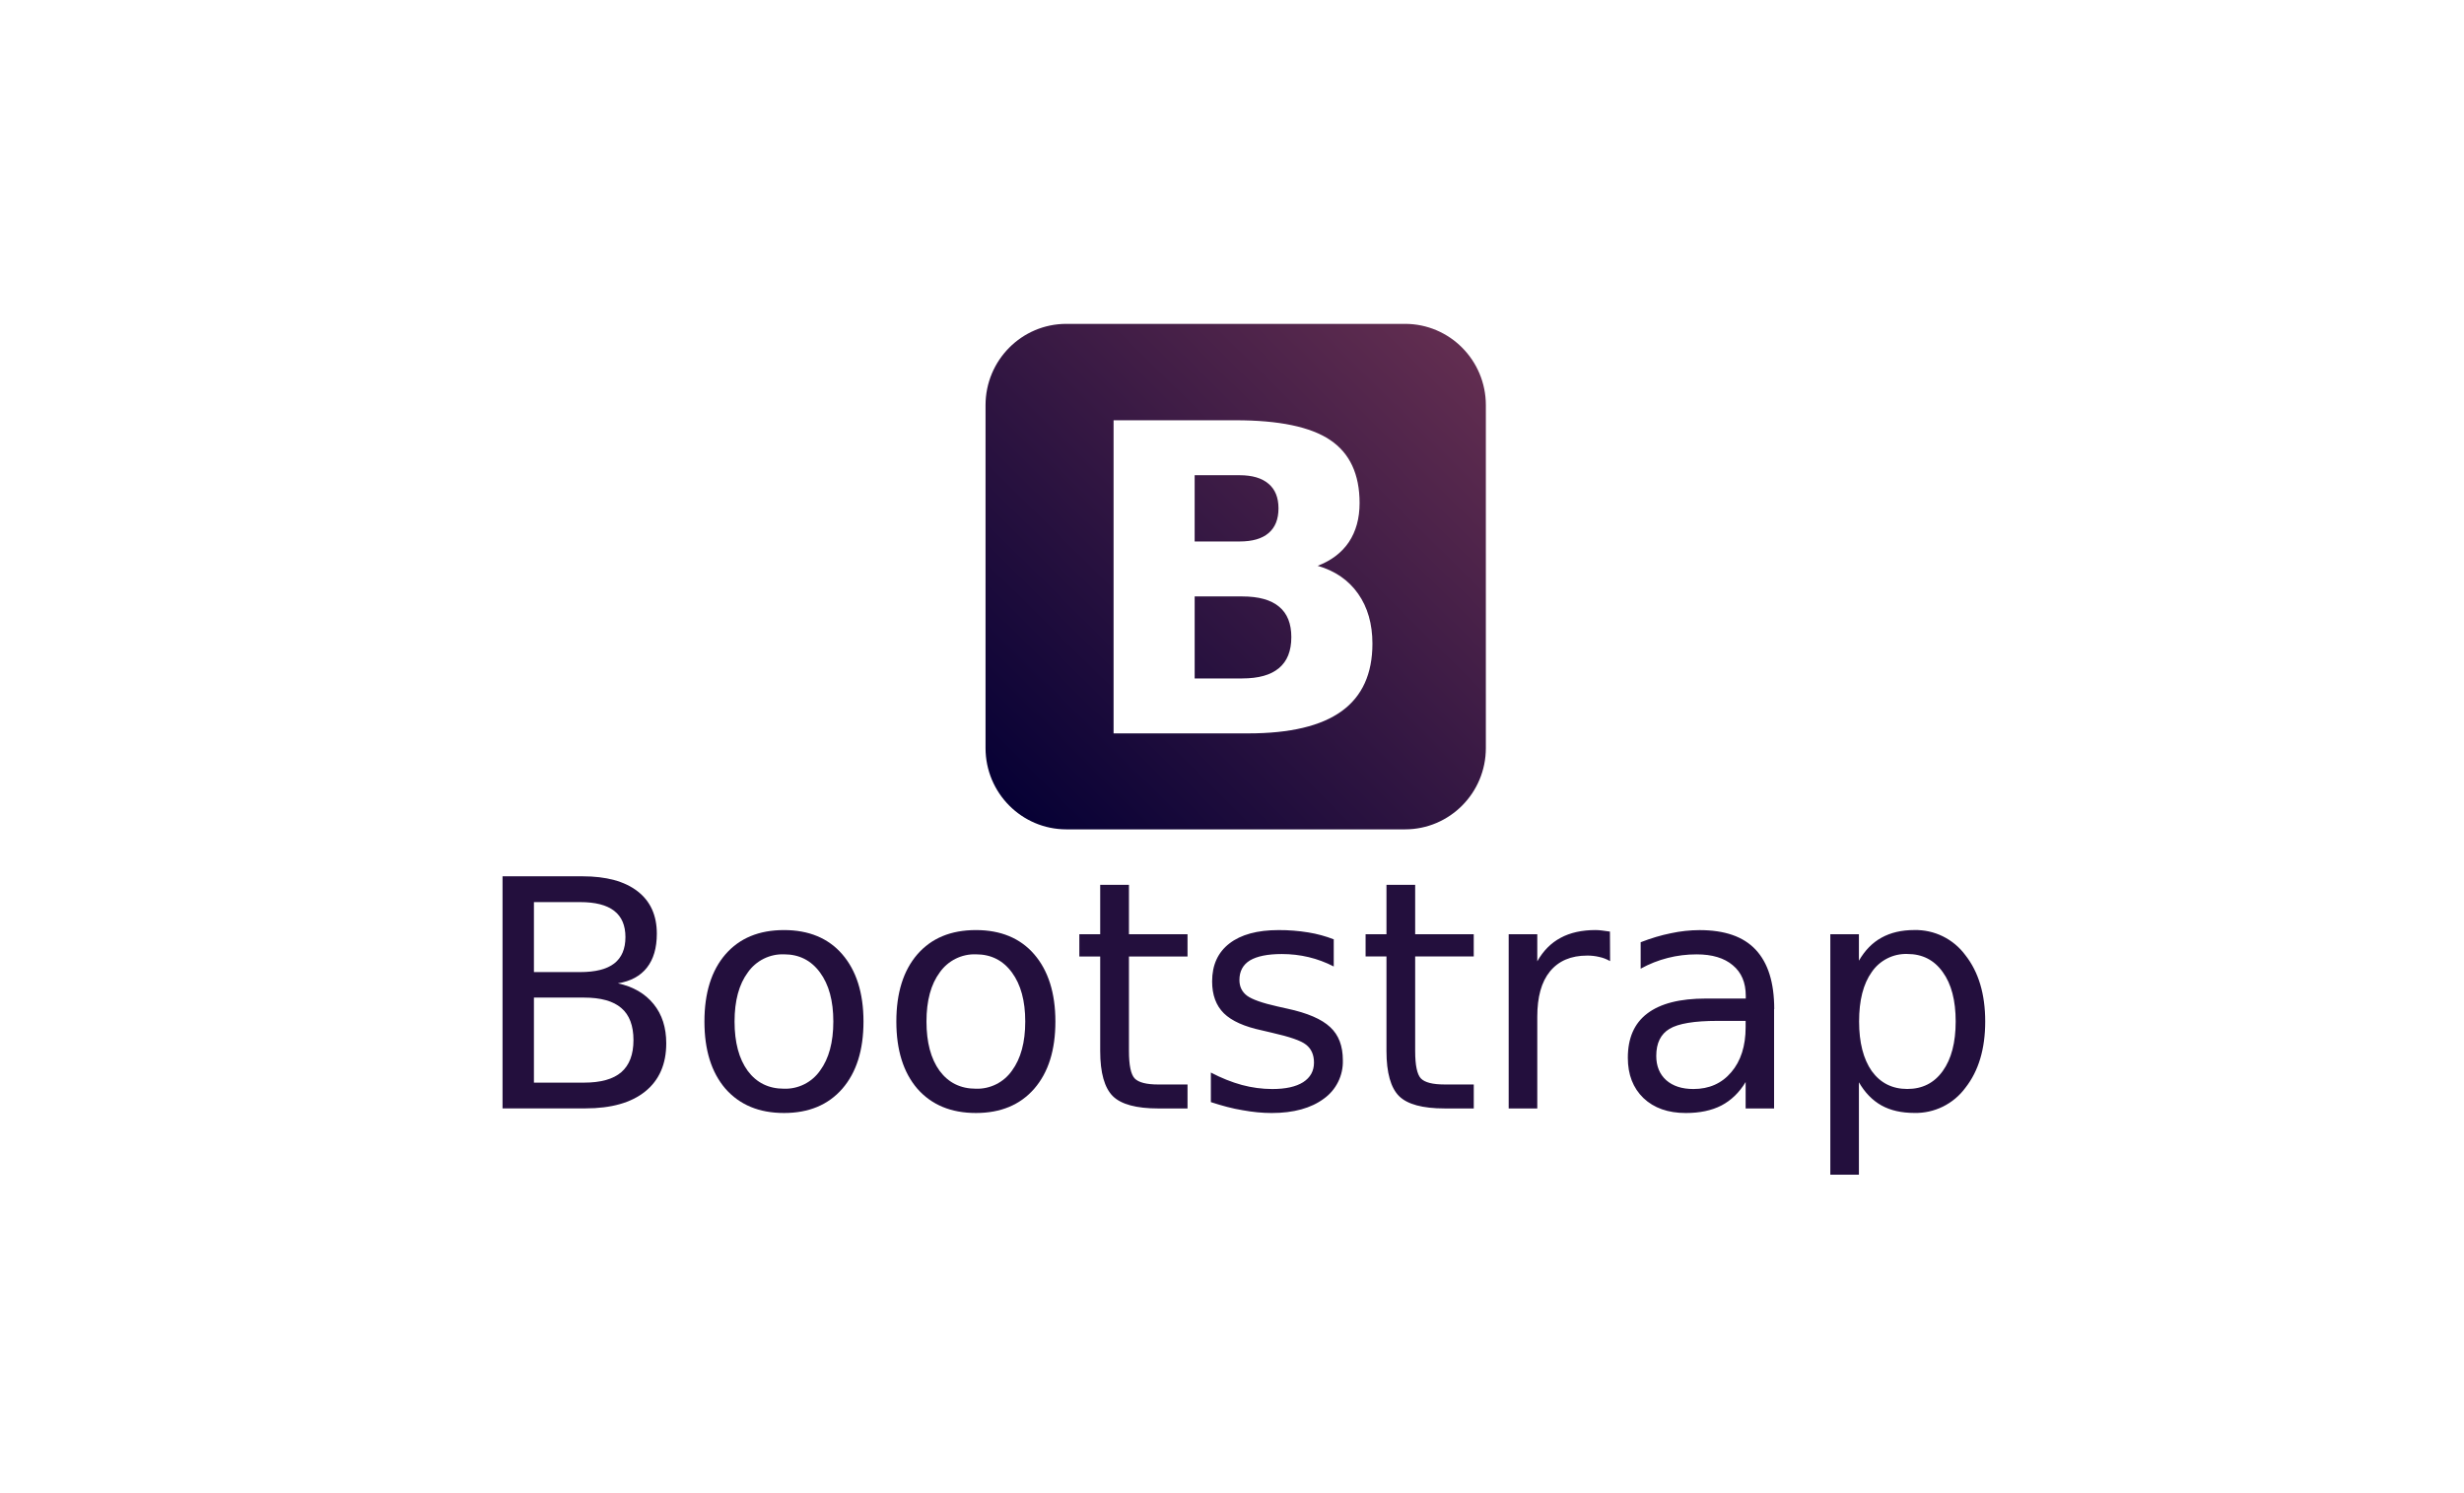 <svg width="165" height="100" viewBox="0 0 165 100" fill="none" xmlns="http://www.w3.org/2000/svg">
<path d="M165 0H0V100H165V0Z" fill="white"/>
<path d="M94.087 21.69H71.408C68.419 21.69 65.996 24.129 65.996 27.137V50.098C65.996 53.105 68.419 55.544 71.408 55.544H94.087C97.076 55.544 99.499 53.105 99.499 50.098V27.137C99.499 24.129 97.076 21.69 94.087 21.69Z" fill="url(#paint0_linear_2997_71)"/>
<path d="M83.004 36.264C83.86 36.264 84.508 36.08 84.95 35.702C85.392 35.325 85.613 34.775 85.613 34.045C85.613 33.324 85.392 32.776 84.95 32.402C84.505 32.018 83.859 31.826 83.004 31.826H79.999V36.264L83.004 36.264ZM83.187 45.436C84.278 45.436 85.096 45.207 85.641 44.748C86.196 44.289 86.473 43.596 86.473 42.669C86.473 41.761 86.201 41.082 85.655 40.633C85.11 40.174 84.287 39.945 83.187 39.945H80V45.437H83.187M88.237 37.894C89.403 38.231 90.305 38.854 90.945 39.762C91.584 40.67 91.903 41.785 91.904 43.105C91.904 45.128 91.217 46.636 89.844 47.628C88.472 48.621 86.385 49.117 83.583 49.117H74.57V28.146H82.723C85.647 28.146 87.762 28.586 89.069 29.466C90.385 30.346 91.044 31.756 91.044 33.694C91.044 34.715 90.804 35.586 90.325 36.307C89.845 37.018 89.147 37.544 88.237 37.894" fill="white"/>
<path d="M35.754 66.811V72.507H39.108C40.232 72.507 41.065 72.274 41.603 71.809C42.148 71.337 42.42 70.618 42.42 69.654C42.42 68.694 42.147 67.967 41.603 67.508C41.065 67.043 40.234 66.811 39.108 66.811H35.754ZM35.754 60.415V65.103H38.849C39.871 65.103 40.63 64.911 41.126 64.53C41.63 64.141 41.882 63.551 41.882 62.759C41.882 61.974 41.63 61.388 41.126 60.999C40.623 60.611 39.87 60.416 38.849 60.416L35.754 60.415ZM33.663 58.688H39.005C40.6 58.688 41.828 59.022 42.691 59.688C43.554 60.355 43.984 61.303 43.984 62.532C43.984 63.484 43.764 64.241 43.322 64.804C42.88 65.367 42.23 65.717 41.376 65.856C42.404 66.078 43.201 66.544 43.767 67.243C44.339 67.945 44.615 68.821 44.615 69.877C44.615 71.266 44.145 72.339 43.207 73.097C42.269 73.854 40.934 74.231 39.2 74.231H33.652V58.683" fill="#230F3D"/>
<path d="M52.502 63.913C52.03 63.897 51.562 63.999 51.139 64.21C50.716 64.421 50.352 64.734 50.08 65.122C49.486 65.922 49.189 67.017 49.189 68.413C49.189 69.81 49.483 70.909 50.069 71.716C50.663 72.516 51.473 72.914 52.502 72.914C52.971 72.929 53.438 72.826 53.859 72.615C54.28 72.404 54.642 72.092 54.913 71.705C55.507 70.9 55.803 69.802 55.803 68.413C55.803 67.031 55.507 65.939 54.913 65.132C54.319 64.32 53.516 63.913 52.502 63.913ZM52.502 62.289C54.157 62.289 55.47 62.83 56.404 63.913C57.339 64.996 57.823 66.497 57.823 68.414C57.823 70.332 57.35 71.825 56.404 72.916C55.459 73.999 54.157 74.54 52.502 74.54C50.837 74.54 49.534 73.998 48.58 72.916C47.642 71.826 47.172 70.326 47.172 68.414C47.172 66.498 47.642 64.998 48.58 63.913C49.525 62.829 50.829 62.289 52.502 62.289Z" fill="#230F3D"/>
<path d="M65.353 63.913C64.882 63.897 64.413 63.999 63.991 64.21C63.568 64.421 63.204 64.734 62.931 65.122C62.337 65.922 62.041 67.017 62.041 68.413C62.041 69.81 62.334 70.909 62.92 71.716C63.514 72.516 64.325 72.914 65.353 72.914C65.823 72.929 66.289 72.826 66.71 72.615C67.131 72.404 67.493 72.092 67.765 71.705C68.358 70.9 68.655 69.802 68.655 68.413C68.655 67.031 68.358 65.939 67.765 65.132C67.171 64.32 66.368 63.913 65.353 63.913ZM65.353 62.289C67.009 62.289 68.321 62.83 69.256 63.913C70.191 64.996 70.674 66.497 70.674 68.414C70.674 70.332 70.202 71.825 69.256 72.916C68.311 73.999 67.009 74.54 65.353 74.54C63.689 74.54 62.385 73.998 61.431 72.916C60.493 71.826 60.023 70.326 60.023 68.414C60.023 66.498 60.493 64.998 61.431 63.913C62.377 62.829 63.68 62.289 65.353 62.289Z" fill="#230F3D"/>
<path d="M75.6 59.256V62.568H79.522V64.058H75.6V70.391C75.6 71.343 75.728 71.954 75.982 72.226C76.244 72.497 76.772 72.631 77.566 72.631H79.522V74.236H77.565C76.094 74.236 75.08 73.962 74.522 73.414C73.964 72.86 73.674 71.852 73.674 70.394V64.058H72.277V62.568H73.674V59.259H75.59M89.313 62.914V64.727C88.781 64.452 88.218 64.242 87.636 64.102C87.056 63.964 86.456 63.894 85.834 63.894C84.888 63.894 84.177 64.04 83.701 64.321C83.231 64.612 82.997 65.051 82.997 65.633C82.997 66.078 83.167 66.428 83.506 66.685C83.845 66.934 84.523 67.175 85.545 67.404L86.197 67.55C87.55 67.841 88.508 68.254 89.075 68.789C89.648 69.317 89.923 70.056 89.923 71.008C89.938 71.509 89.83 72.006 89.608 72.455C89.386 72.904 89.058 73.291 88.651 73.581C87.803 74.212 86.633 74.541 85.153 74.541C84.532 74.541 83.883 74.477 83.207 74.353C82.537 74.246 81.829 74.054 81.085 73.811V71.832C81.789 72.2 82.482 72.478 83.166 72.664C83.828 72.842 84.51 72.933 85.195 72.935C86.091 72.935 86.781 72.783 87.265 72.477C87.748 72.164 87.99 71.727 87.99 71.165C87.99 70.644 87.814 70.244 87.462 69.967C87.116 69.689 86.354 69.433 85.174 69.165L84.512 69.009C83.332 68.759 82.48 68.377 81.955 67.863C81.43 67.343 81.169 66.63 81.169 65.728C81.169 64.629 81.555 63.783 82.328 63.186C83.101 62.589 84.198 62.29 85.62 62.29C86.285 62.287 86.95 62.339 87.607 62.446C88.195 62.541 88.77 62.698 89.325 62.914M94.766 59.255V62.567H98.688V64.056H94.766V70.39C94.766 71.342 94.894 71.953 95.148 72.225C95.41 72.496 95.938 72.63 96.731 72.63H98.69V74.235H96.734C95.263 74.235 94.249 73.96 93.692 73.413C93.133 72.859 92.844 71.851 92.844 70.392V64.056H91.446V62.567H92.844V59.259H94.768M107.806 64.363C107.587 64.236 107.35 64.144 107.103 64.092C106.832 64.026 106.554 63.994 106.276 63.998C105.199 63.998 104.371 64.352 103.791 65.06C103.219 65.762 102.943 66.772 102.943 68.092V74.238H101.028V62.568H102.943V64.382C103.344 63.673 103.865 63.149 104.507 62.808C105.148 62.461 105.927 62.288 106.846 62.288C106.991 62.289 107.137 62.299 107.281 62.319L107.809 62.391L107.819 64.36M115 68.371C113.46 68.371 112.394 68.548 111.801 68.902C111.207 69.256 110.91 69.86 110.91 70.716C110.91 71.396 111.131 71.938 111.573 72.34C112.021 72.735 112.628 72.934 113.396 72.934C114.452 72.934 115.297 72.559 115.932 71.809C116.574 71.062 116.895 70.049 116.895 68.799V68.372H115.001M118.8 67.581V74.237H116.895V72.466C116.471 73.174 115.92 73.699 115.27 74.039C114.621 74.372 113.828 74.541 112.889 74.541C111.702 74.541 110.756 74.208 110.053 73.541C109.355 72.867 109.007 71.968 109.007 70.843C109.007 69.531 109.431 68.541 110.311 67.874C111.191 67.207 112.492 66.875 114.233 66.875H116.904V66.687C116.904 65.805 116.615 65.124 116.035 64.645C115.463 64.159 114.655 63.916 113.613 63.916C112.951 63.916 112.305 63.996 111.678 64.156C111.046 64.317 110.437 64.558 109.866 64.875V63.104C110.563 62.833 111.24 62.631 111.895 62.5C112.524 62.364 113.166 62.294 113.81 62.292C115.487 62.292 116.74 62.719 117.568 63.604C118.396 64.49 118.81 65.806 118.81 67.583M124.481 72.485V78.672H122.566V62.569H124.481V64.34C124.882 63.647 125.385 63.132 125.993 62.799C126.608 62.458 127.339 62.287 128.187 62.287C128.851 62.272 129.508 62.417 130.104 62.71C130.701 63.004 131.218 63.438 131.613 63.974C132.496 65.1 132.938 66.577 132.938 68.412C132.938 70.246 132.496 71.724 131.613 72.849C131.218 73.386 130.701 73.819 130.104 74.113C129.508 74.406 128.851 74.552 128.187 74.536C127.339 74.536 126.597 74.37 125.993 74.035C125.385 73.694 124.882 73.177 124.481 72.483M130.961 68.411C130.961 67 130.672 65.896 130.092 65.099C129.519 64.293 128.729 63.89 127.722 63.89C127.256 63.874 126.794 63.977 126.378 64.188C125.962 64.399 125.605 64.712 125.341 65.099C124.769 65.899 124.493 67.001 124.493 68.411C124.493 69.82 124.779 70.928 125.341 71.733C125.921 72.533 126.715 72.931 127.722 72.931C128.729 72.931 129.519 72.532 130.092 71.733C130.672 70.928 130.961 69.82 130.961 68.411Z" fill="#230F3D"/>
<defs>
<linearGradient id="paint0_linear_2997_71" x1="67.929" y1="53.788" x2="97.626" y2="23.762" gradientUnits="userSpaceOnUse">
<stop stop-color="#070135"/>
<stop offset="1" stop-color="#612D50"/>
</linearGradient>
</defs>
</svg>
